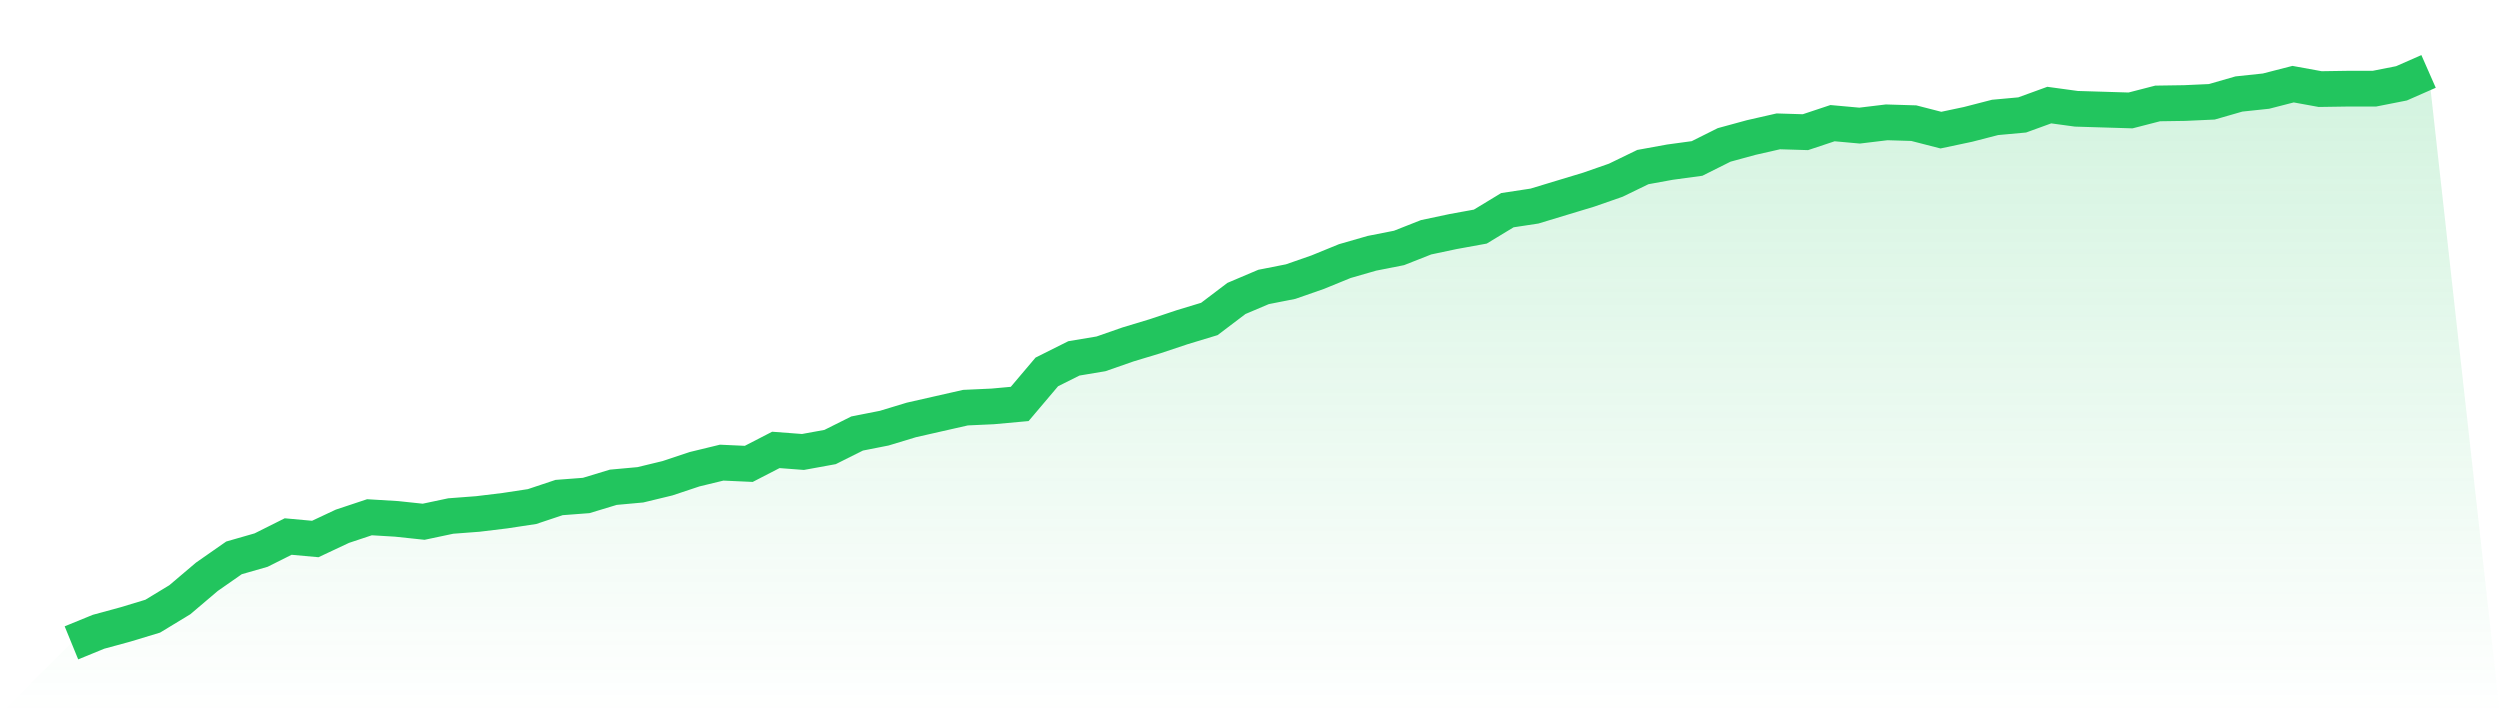 <svg viewBox="0 0 140 40" xmlns="http://www.w3.org/2000/svg">
<defs>
<linearGradient id="gradient" x1="0" x2="0" y1="0" y2="1">
<stop offset="0%" stop-color="#22c55e" stop-opacity="0.2"/>
<stop offset="100%" stop-color="#22c55e" stop-opacity="0"/>
</linearGradient>
</defs>
<path d="M4,36 L4,36 L5.517,35.379 L7.034,34.966 L8.552,34.506 L10.069,33.586 L11.586,32.299 L13.103,31.241 L14.621,30.805 L16.138,30.046 L17.655,30.184 L19.172,29.471 L20.69,28.966 L22.207,29.057 L23.724,29.218 L25.241,28.897 L26.759,28.782 L28.276,28.598 L29.793,28.368 L31.31,27.862 L32.828,27.747 L34.345,27.287 L35.862,27.149 L37.379,26.782 L38.897,26.276 L40.414,25.908 L41.931,25.977 L43.448,25.195 L44.966,25.31 L46.483,25.034 L48,24.276 L49.517,23.977 L51.034,23.517 L52.552,23.172 L54.069,22.828 L55.586,22.759 L57.103,22.621 L58.621,20.828 L60.138,20.069 L61.655,19.816 L63.172,19.287 L64.69,18.828 L66.207,18.322 L67.724,17.862 L69.241,16.713 L70.759,16.069 L72.276,15.77 L73.793,15.241 L75.31,14.621 L76.828,14.184 L78.345,13.885 L79.862,13.287 L81.379,12.966 L82.897,12.69 L84.414,11.77 L85.931,11.54 L87.448,11.08 L88.966,10.621 L90.483,10.092 L92,9.356 L93.517,9.08 L95.034,8.874 L96.552,8.115 L98.069,7.701 L99.586,7.356 L101.103,7.402 L102.621,6.897 L104.138,7.034 L105.655,6.851 L107.172,6.897 L108.69,7.287 L110.207,6.966 L111.724,6.575 L113.241,6.437 L114.759,5.885 L116.276,6.092 L117.793,6.138 L119.31,6.184 L120.828,5.793 L122.345,5.77 L123.862,5.701 L125.379,5.264 L126.897,5.103 L128.414,4.713 L129.931,4.989 L131.448,4.966 L132.966,4.966 L134.483,4.667 L136,4 L140,40 L0,40 z" fill="url(#gradient)"/>
<path d="M4,36 L4,36 L5.517,35.379 L7.034,34.966 L8.552,34.506 L10.069,33.586 L11.586,32.299 L13.103,31.241 L14.621,30.805 L16.138,30.046 L17.655,30.184 L19.172,29.471 L20.69,28.966 L22.207,29.057 L23.724,29.218 L25.241,28.897 L26.759,28.782 L28.276,28.598 L29.793,28.368 L31.31,27.862 L32.828,27.747 L34.345,27.287 L35.862,27.149 L37.379,26.782 L38.897,26.276 L40.414,25.908 L41.931,25.977 L43.448,25.195 L44.966,25.31 L46.483,25.034 L48,24.276 L49.517,23.977 L51.034,23.517 L52.552,23.172 L54.069,22.828 L55.586,22.759 L57.103,22.621 L58.621,20.828 L60.138,20.069 L61.655,19.816 L63.172,19.287 L64.69,18.828 L66.207,18.322 L67.724,17.862 L69.241,16.713 L70.759,16.069 L72.276,15.77 L73.793,15.241 L75.31,14.621 L76.828,14.184 L78.345,13.885 L79.862,13.287 L81.379,12.966 L82.897,12.69 L84.414,11.77 L85.931,11.54 L87.448,11.08 L88.966,10.621 L90.483,10.092 L92,9.356 L93.517,9.08 L95.034,8.874 L96.552,8.115 L98.069,7.701 L99.586,7.356 L101.103,7.402 L102.621,6.897 L104.138,7.034 L105.655,6.851 L107.172,6.897 L108.69,7.287 L110.207,6.966 L111.724,6.575 L113.241,6.437 L114.759,5.885 L116.276,6.092 L117.793,6.138 L119.31,6.184 L120.828,5.793 L122.345,5.77 L123.862,5.701 L125.379,5.264 L126.897,5.103 L128.414,4.713 L129.931,4.989 L131.448,4.966 L132.966,4.966 L134.483,4.667 L136,4" fill="none" stroke="#22c55e" stroke-width="2"/>
</svg>